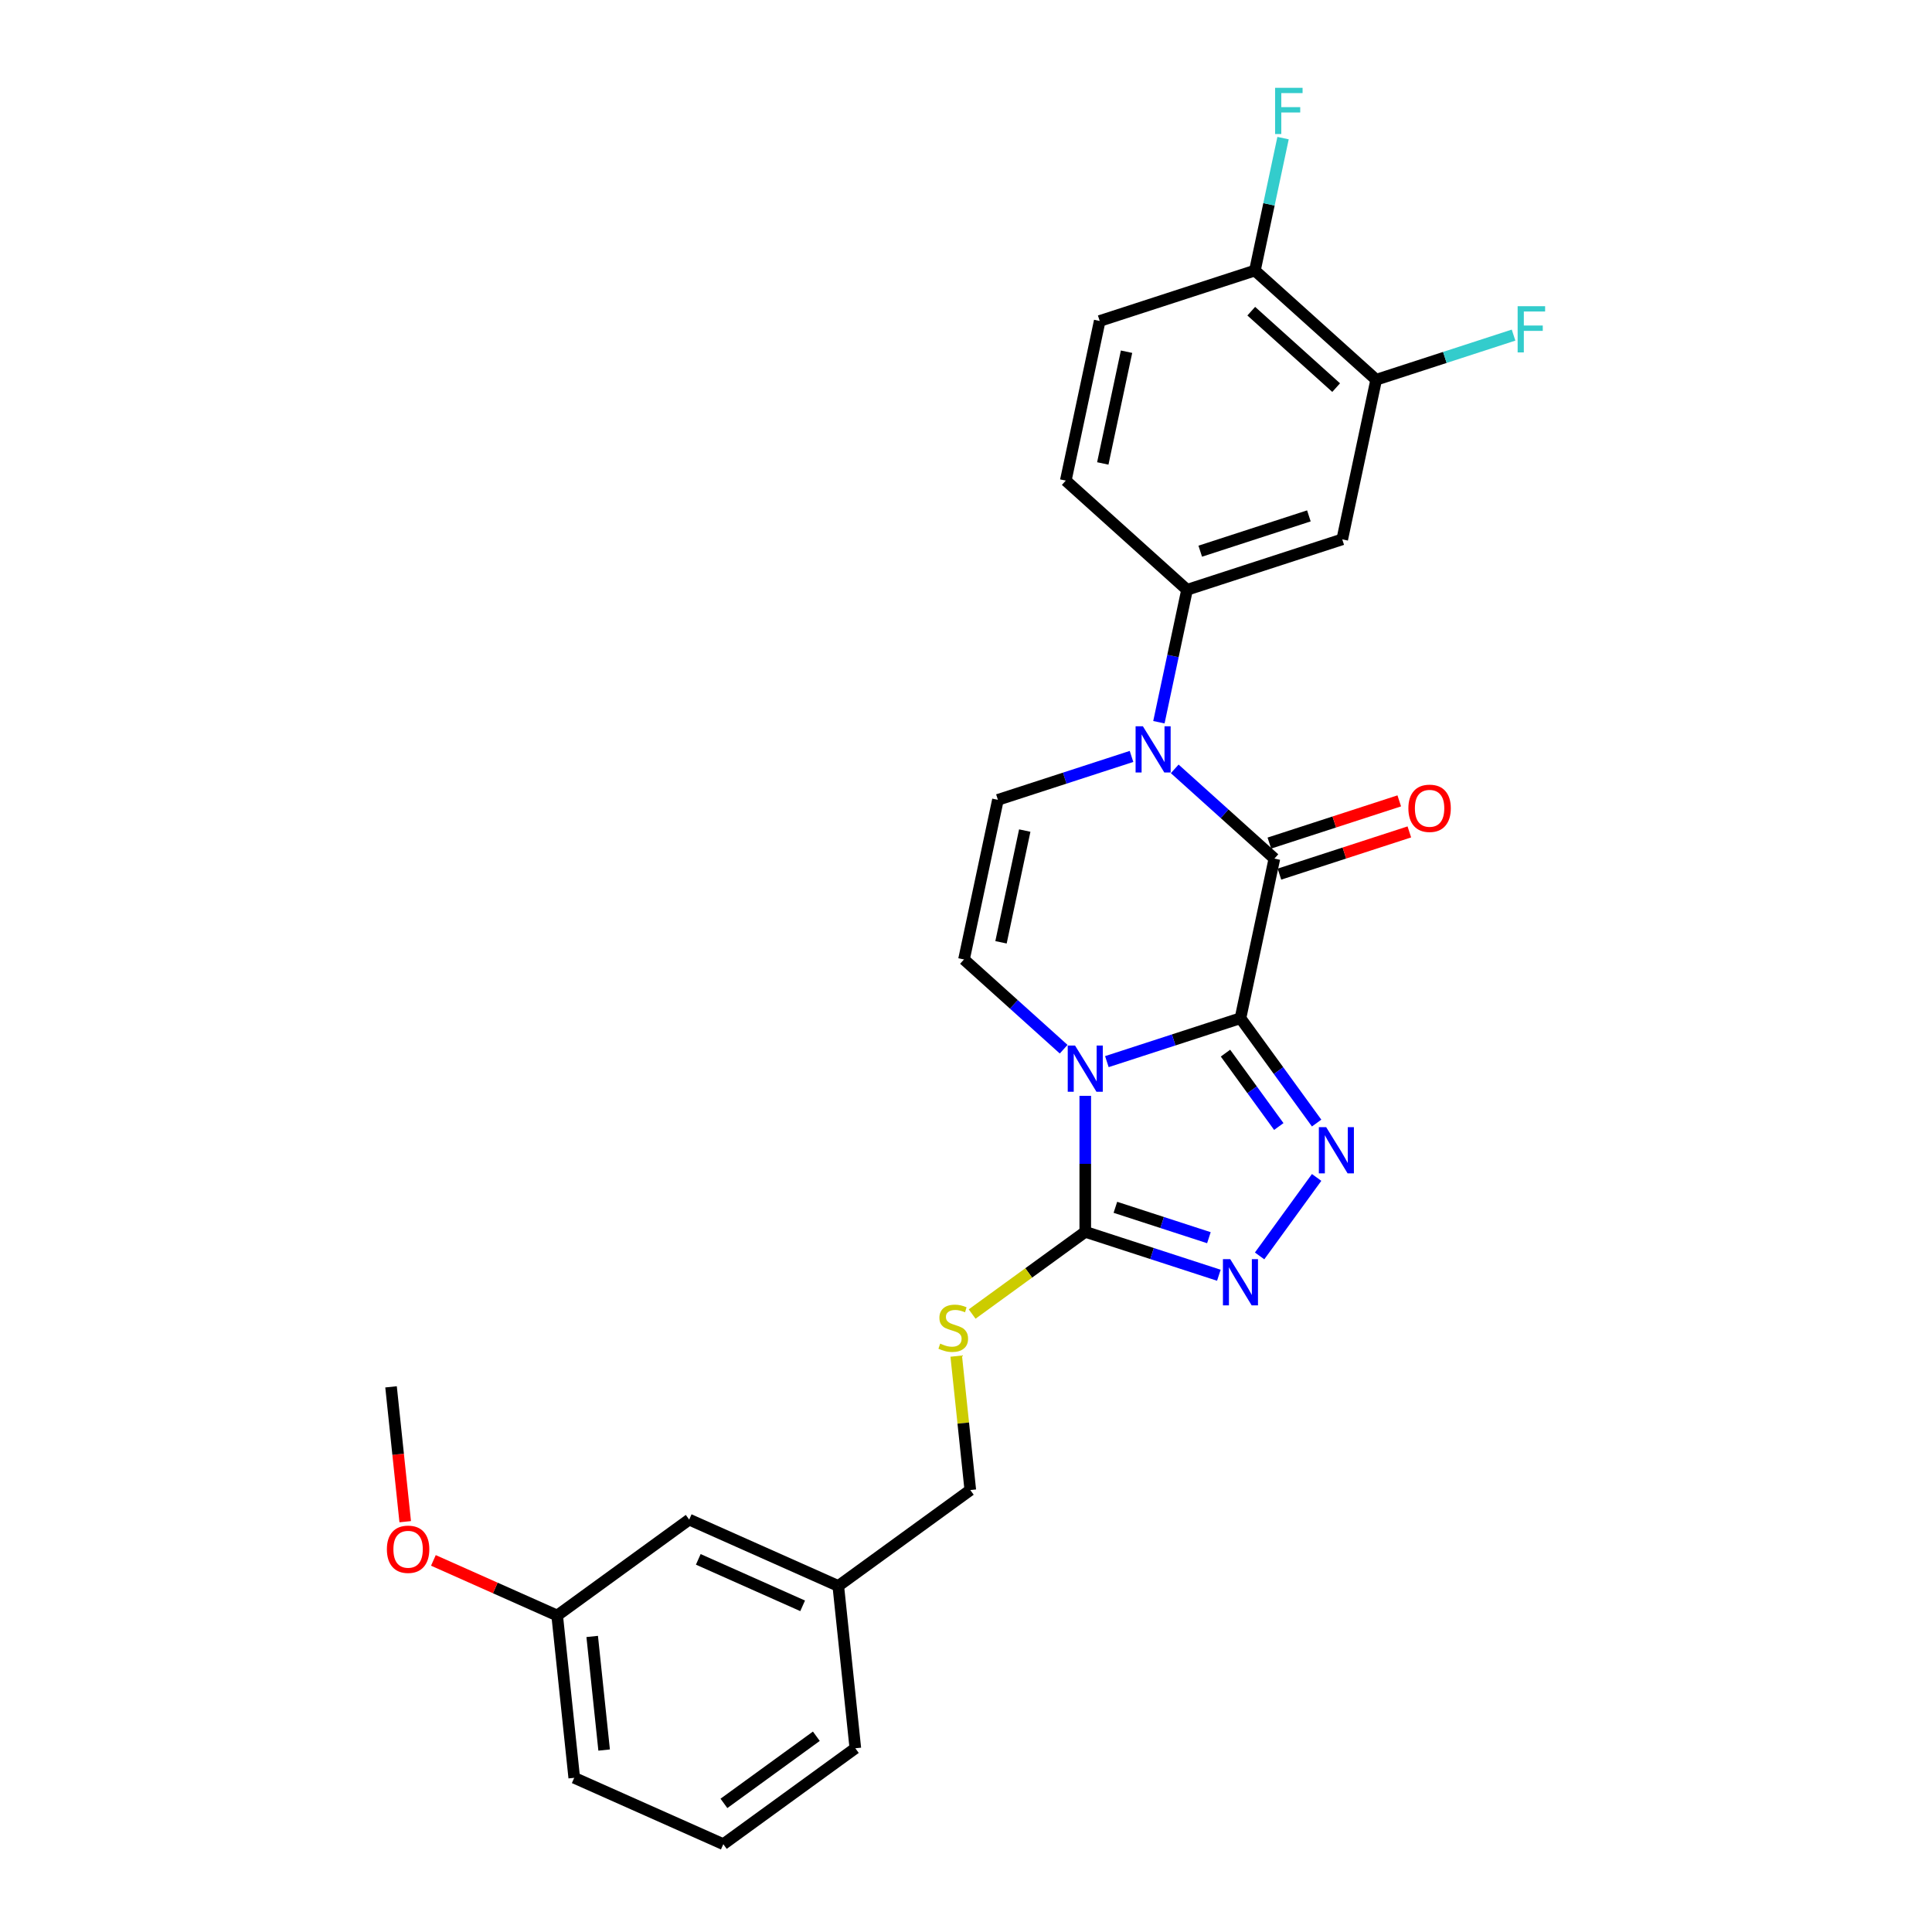 <?xml version='1.0' encoding='iso-8859-1'?>
<svg version='1.1' baseProfile='full'
              xmlns='http://www.w3.org/2000/svg'
                      xmlns:rdkit='http://www.rdkit.org/xml'
                      xmlns:xlink='http://www.w3.org/1999/xlink'
                  xml:space='preserve'
width='1000px' height='1000px' viewBox='0 0 1000 1000'>
<!-- END OF HEADER -->
<rect style='opacity:1.0;fill:#FFFFFF;stroke:none' width='1000' height='1000' x='0' y='0'> </rect>
<path class='bond-0' d='M 642.061,527.031 L 607.487,538.265' style='fill:none;fill-rule:evenodd;stroke:#000000;stroke-width:6px;stroke-linecap:butt;stroke-linejoin:miter;stroke-opacity:1' />
<path class='bond-0' d='M 607.487,538.265 L 572.913,549.499' style='fill:none;fill-rule:evenodd;stroke:#0000FF;stroke-width:6px;stroke-linecap:butt;stroke-linejoin:miter;stroke-opacity:1' />
<path class='bond-1' d='M 642.061,527.031 L 659.622,444.412' style='fill:none;fill-rule:evenodd;stroke:#000000;stroke-width:6px;stroke-linecap:butt;stroke-linejoin:miter;stroke-opacity:1' />
<path class='bond-2' d='M 642.061,527.031 L 661.773,554.162' style='fill:none;fill-rule:evenodd;stroke:#000000;stroke-width:6px;stroke-linecap:butt;stroke-linejoin:miter;stroke-opacity:1' />
<path class='bond-2' d='M 661.773,554.162 L 681.485,581.293' style='fill:none;fill-rule:evenodd;stroke:#0000FF;stroke-width:6px;stroke-linecap:butt;stroke-linejoin:miter;stroke-opacity:1' />
<path class='bond-2' d='M 634.308,545.1 L 648.106,564.092' style='fill:none;fill-rule:evenodd;stroke:#000000;stroke-width:6px;stroke-linecap:butt;stroke-linejoin:miter;stroke-opacity:1' />
<path class='bond-2' d='M 648.106,564.092 L 661.904,583.083' style='fill:none;fill-rule:evenodd;stroke:#0000FF;stroke-width:6px;stroke-linecap:butt;stroke-linejoin:miter;stroke-opacity:1' />
<path class='bond-4' d='M 561.73,567.204 L 561.73,602.401' style='fill:none;fill-rule:evenodd;stroke:#0000FF;stroke-width:6px;stroke-linecap:butt;stroke-linejoin:miter;stroke-opacity:1' />
<path class='bond-4' d='M 561.73,602.401 L 561.73,637.598' style='fill:none;fill-rule:evenodd;stroke:#000000;stroke-width:6px;stroke-linecap:butt;stroke-linejoin:miter;stroke-opacity:1' />
<path class='bond-6' d='M 550.546,543.063 L 524.753,519.838' style='fill:none;fill-rule:evenodd;stroke:#0000FF;stroke-width:6px;stroke-linecap:butt;stroke-linejoin:miter;stroke-opacity:1' />
<path class='bond-6' d='M 524.753,519.838 L 498.96,496.614' style='fill:none;fill-rule:evenodd;stroke:#000000;stroke-width:6px;stroke-linecap:butt;stroke-linejoin:miter;stroke-opacity:1' />
<path class='bond-3' d='M 659.622,444.412 L 633.829,421.187' style='fill:none;fill-rule:evenodd;stroke:#000000;stroke-width:6px;stroke-linecap:butt;stroke-linejoin:miter;stroke-opacity:1' />
<path class='bond-3' d='M 633.829,421.187 L 608.035,397.963' style='fill:none;fill-rule:evenodd;stroke:#0000FF;stroke-width:6px;stroke-linecap:butt;stroke-linejoin:miter;stroke-opacity:1' />
<path class='bond-12' d='M 662.232,452.445 L 695.852,441.521' style='fill:none;fill-rule:evenodd;stroke:#000000;stroke-width:6px;stroke-linecap:butt;stroke-linejoin:miter;stroke-opacity:1' />
<path class='bond-12' d='M 695.852,441.521 L 729.472,430.597' style='fill:none;fill-rule:evenodd;stroke:#FF0000;stroke-width:6px;stroke-linecap:butt;stroke-linejoin:miter;stroke-opacity:1' />
<path class='bond-12' d='M 657.012,436.378 L 690.632,425.455' style='fill:none;fill-rule:evenodd;stroke:#000000;stroke-width:6px;stroke-linecap:butt;stroke-linejoin:miter;stroke-opacity:1' />
<path class='bond-12' d='M 690.632,425.455 L 724.251,414.531' style='fill:none;fill-rule:evenodd;stroke:#FF0000;stroke-width:6px;stroke-linecap:butt;stroke-linejoin:miter;stroke-opacity:1' />
<path class='bond-5' d='M 681.485,609.437 L 651.969,650.062' style='fill:none;fill-rule:evenodd;stroke:#0000FF;stroke-width:6px;stroke-linecap:butt;stroke-linejoin:miter;stroke-opacity:1' />
<path class='bond-7' d='M 585.669,391.527 L 551.095,402.761' style='fill:none;fill-rule:evenodd;stroke:#0000FF;stroke-width:6px;stroke-linecap:butt;stroke-linejoin:miter;stroke-opacity:1' />
<path class='bond-7' d='M 551.095,402.761 L 516.521,413.994' style='fill:none;fill-rule:evenodd;stroke:#000000;stroke-width:6px;stroke-linecap:butt;stroke-linejoin:miter;stroke-opacity:1' />
<path class='bond-8' d='M 599.843,373.821 L 607.128,339.547' style='fill:none;fill-rule:evenodd;stroke:#0000FF;stroke-width:6px;stroke-linecap:butt;stroke-linejoin:miter;stroke-opacity:1' />
<path class='bond-8' d='M 607.128,339.547 L 614.414,305.274' style='fill:none;fill-rule:evenodd;stroke:#000000;stroke-width:6px;stroke-linecap:butt;stroke-linejoin:miter;stroke-opacity:1' />
<path class='bond-10' d='M 561.73,637.598 L 532.453,658.868' style='fill:none;fill-rule:evenodd;stroke:#000000;stroke-width:6px;stroke-linecap:butt;stroke-linejoin:miter;stroke-opacity:1' />
<path class='bond-10' d='M 532.453,658.868 L 503.177,680.139' style='fill:none;fill-rule:evenodd;stroke:#CCCC00;stroke-width:6px;stroke-linecap:butt;stroke-linejoin:miter;stroke-opacity:1' />
<path class='bond-27' d='M 561.73,637.598 L 596.304,648.831' style='fill:none;fill-rule:evenodd;stroke:#000000;stroke-width:6px;stroke-linecap:butt;stroke-linejoin:miter;stroke-opacity:1' />
<path class='bond-27' d='M 596.304,648.831 L 630.878,660.065' style='fill:none;fill-rule:evenodd;stroke:#0000FF;stroke-width:6px;stroke-linecap:butt;stroke-linejoin:miter;stroke-opacity:1' />
<path class='bond-27' d='M 577.322,624.902 L 601.524,632.765' style='fill:none;fill-rule:evenodd;stroke:#000000;stroke-width:6px;stroke-linecap:butt;stroke-linejoin:miter;stroke-opacity:1' />
<path class='bond-27' d='M 601.524,632.765 L 625.726,640.629' style='fill:none;fill-rule:evenodd;stroke:#0000FF;stroke-width:6px;stroke-linecap:butt;stroke-linejoin:miter;stroke-opacity:1' />
<path class='bond-28' d='M 498.96,496.614 L 516.521,413.994' style='fill:none;fill-rule:evenodd;stroke:#000000;stroke-width:6px;stroke-linecap:butt;stroke-linejoin:miter;stroke-opacity:1' />
<path class='bond-28' d='M 518.118,487.733 L 530.411,429.9' style='fill:none;fill-rule:evenodd;stroke:#000000;stroke-width:6px;stroke-linecap:butt;stroke-linejoin:miter;stroke-opacity:1' />
<path class='bond-9' d='M 614.414,305.274 L 694.745,279.172' style='fill:none;fill-rule:evenodd;stroke:#000000;stroke-width:6px;stroke-linecap:butt;stroke-linejoin:miter;stroke-opacity:1' />
<path class='bond-9' d='M 621.243,285.292 L 677.475,267.021' style='fill:none;fill-rule:evenodd;stroke:#000000;stroke-width:6px;stroke-linecap:butt;stroke-linejoin:miter;stroke-opacity:1' />
<path class='bond-14' d='M 614.414,305.274 L 551.644,248.755' style='fill:none;fill-rule:evenodd;stroke:#000000;stroke-width:6px;stroke-linecap:butt;stroke-linejoin:miter;stroke-opacity:1' />
<path class='bond-11' d='M 694.745,279.172 L 712.306,196.553' style='fill:none;fill-rule:evenodd;stroke:#000000;stroke-width:6px;stroke-linecap:butt;stroke-linejoin:miter;stroke-opacity:1' />
<path class='bond-16' d='M 494.939,701.925 L 498.582,736.587' style='fill:none;fill-rule:evenodd;stroke:#CCCC00;stroke-width:6px;stroke-linecap:butt;stroke-linejoin:miter;stroke-opacity:1' />
<path class='bond-16' d='M 498.582,736.587 L 502.225,771.248' style='fill:none;fill-rule:evenodd;stroke:#000000;stroke-width:6px;stroke-linecap:butt;stroke-linejoin:miter;stroke-opacity:1' />
<path class='bond-17' d='M 712.306,196.553 L 747.86,185.001' style='fill:none;fill-rule:evenodd;stroke:#000000;stroke-width:6px;stroke-linecap:butt;stroke-linejoin:miter;stroke-opacity:1' />
<path class='bond-17' d='M 747.86,185.001 L 783.414,173.448' style='fill:none;fill-rule:evenodd;stroke:#33CCCC;stroke-width:6px;stroke-linecap:butt;stroke-linejoin:miter;stroke-opacity:1' />
<path class='bond-29' d='M 712.306,196.553 L 649.536,140.034' style='fill:none;fill-rule:evenodd;stroke:#000000;stroke-width:6px;stroke-linecap:butt;stroke-linejoin:miter;stroke-opacity:1' />
<path class='bond-29' d='M 691.587,200.629 L 647.648,161.066' style='fill:none;fill-rule:evenodd;stroke:#000000;stroke-width:6px;stroke-linecap:butt;stroke-linejoin:miter;stroke-opacity:1' />
<path class='bond-13' d='M 649.536,140.034 L 569.205,166.136' style='fill:none;fill-rule:evenodd;stroke:#000000;stroke-width:6px;stroke-linecap:butt;stroke-linejoin:miter;stroke-opacity:1' />
<path class='bond-18' d='M 649.536,140.034 L 656.821,105.761' style='fill:none;fill-rule:evenodd;stroke:#000000;stroke-width:6px;stroke-linecap:butt;stroke-linejoin:miter;stroke-opacity:1' />
<path class='bond-18' d='M 656.821,105.761 L 664.106,71.487' style='fill:none;fill-rule:evenodd;stroke:#33CCCC;stroke-width:6px;stroke-linecap:butt;stroke-linejoin:miter;stroke-opacity:1' />
<path class='bond-15' d='M 551.644,248.755 L 569.205,166.136' style='fill:none;fill-rule:evenodd;stroke:#000000;stroke-width:6px;stroke-linecap:butt;stroke-linejoin:miter;stroke-opacity:1' />
<path class='bond-15' d='M 570.802,239.875 L 583.095,182.041' style='fill:none;fill-rule:evenodd;stroke:#000000;stroke-width:6px;stroke-linecap:butt;stroke-linejoin:miter;stroke-opacity:1' />
<path class='bond-20' d='M 502.225,771.248 L 433.891,820.895' style='fill:none;fill-rule:evenodd;stroke:#000000;stroke-width:6px;stroke-linecap:butt;stroke-linejoin:miter;stroke-opacity:1' />
<path class='bond-19' d='M 356.728,786.54 L 433.891,820.895' style='fill:none;fill-rule:evenodd;stroke:#000000;stroke-width:6px;stroke-linecap:butt;stroke-linejoin:miter;stroke-opacity:1' />
<path class='bond-19' d='M 361.431,807.126 L 415.445,831.175' style='fill:none;fill-rule:evenodd;stroke:#000000;stroke-width:6px;stroke-linecap:butt;stroke-linejoin:miter;stroke-opacity:1' />
<path class='bond-21' d='M 356.728,786.54 L 288.394,836.188' style='fill:none;fill-rule:evenodd;stroke:#000000;stroke-width:6px;stroke-linecap:butt;stroke-linejoin:miter;stroke-opacity:1' />
<path class='bond-24' d='M 433.891,820.895 L 442.72,904.898' style='fill:none;fill-rule:evenodd;stroke:#000000;stroke-width:6px;stroke-linecap:butt;stroke-linejoin:miter;stroke-opacity:1' />
<path class='bond-22' d='M 288.394,836.188 L 256.359,821.925' style='fill:none;fill-rule:evenodd;stroke:#000000;stroke-width:6px;stroke-linecap:butt;stroke-linejoin:miter;stroke-opacity:1' />
<path class='bond-22' d='M 256.359,821.925 L 224.323,807.661' style='fill:none;fill-rule:evenodd;stroke:#FF0000;stroke-width:6px;stroke-linecap:butt;stroke-linejoin:miter;stroke-opacity:1' />
<path class='bond-30' d='M 288.394,836.188 L 297.223,920.19' style='fill:none;fill-rule:evenodd;stroke:#000000;stroke-width:6px;stroke-linecap:butt;stroke-linejoin:miter;stroke-opacity:1' />
<path class='bond-30' d='M 306.519,847.022 L 312.699,905.824' style='fill:none;fill-rule:evenodd;stroke:#000000;stroke-width:6px;stroke-linecap:butt;stroke-linejoin:miter;stroke-opacity:1' />
<path class='bond-26' d='M 209.738,787.625 L 206.07,752.728' style='fill:none;fill-rule:evenodd;stroke:#FF0000;stroke-width:6px;stroke-linecap:butt;stroke-linejoin:miter;stroke-opacity:1' />
<path class='bond-26' d='M 206.07,752.728 L 202.402,717.83' style='fill:none;fill-rule:evenodd;stroke:#000000;stroke-width:6px;stroke-linecap:butt;stroke-linejoin:miter;stroke-opacity:1' />
<path class='bond-23' d='M 374.386,954.545 L 442.72,904.898' style='fill:none;fill-rule:evenodd;stroke:#000000;stroke-width:6px;stroke-linecap:butt;stroke-linejoin:miter;stroke-opacity:1' />
<path class='bond-23' d='M 374.706,933.432 L 422.54,898.678' style='fill:none;fill-rule:evenodd;stroke:#000000;stroke-width:6px;stroke-linecap:butt;stroke-linejoin:miter;stroke-opacity:1' />
<path class='bond-25' d='M 374.386,954.545 L 297.223,920.19' style='fill:none;fill-rule:evenodd;stroke:#000000;stroke-width:6px;stroke-linecap:butt;stroke-linejoin:miter;stroke-opacity:1' />
<path  class='atom-1' d='M 556.442 541.172
L 564.28 553.842
Q 565.057 555.092, 566.308 557.356
Q 567.558 559.619, 567.625 559.754
L 567.625 541.172
L 570.801 541.172
L 570.801 565.093
L 567.524 565.093
L 559.111 551.24
Q 558.131 549.619, 557.084 547.76
Q 556.07 545.902, 555.766 545.328
L 555.766 565.093
L 552.658 565.093
L 552.658 541.172
L 556.442 541.172
' fill='#0000FF'/>
<path  class='atom-3' d='M 686.421 583.405
L 694.259 596.075
Q 695.036 597.325, 696.286 599.588
Q 697.536 601.852, 697.604 601.987
L 697.604 583.405
L 700.78 583.405
L 700.78 607.325
L 697.503 607.325
L 689.09 593.473
Q 688.11 591.851, 687.063 589.993
Q 686.049 588.135, 685.745 587.56
L 685.745 607.325
L 682.637 607.325
L 682.637 583.405
L 686.421 583.405
' fill='#0000FF'/>
<path  class='atom-4' d='M 591.565 375.933
L 599.403 388.603
Q 600.18 389.853, 601.43 392.116
Q 602.68 394.38, 602.748 394.515
L 602.748 375.933
L 605.924 375.933
L 605.924 399.853
L 602.647 399.853
L 594.234 386.001
Q 593.254 384.379, 592.207 382.521
Q 591.193 380.663, 590.889 380.089
L 590.889 399.853
L 587.781 399.853
L 587.781 375.933
L 591.565 375.933
' fill='#0000FF'/>
<path  class='atom-6' d='M 636.773 651.739
L 644.612 664.408
Q 645.389 665.659, 646.639 667.922
Q 647.889 670.186, 647.957 670.321
L 647.957 651.739
L 651.132 651.739
L 651.132 675.659
L 647.855 675.659
L 639.442 661.807
Q 638.463 660.185, 637.415 658.327
Q 636.402 656.469, 636.098 655.894
L 636.098 675.659
L 632.989 675.659
L 632.989 651.739
L 636.773 651.739
' fill='#0000FF'/>
<path  class='atom-11' d='M 486.638 695.455
Q 486.909 695.557, 488.024 696.03
Q 489.139 696.503, 490.355 696.807
Q 491.605 697.077, 492.821 697.077
Q 495.085 697.077, 496.403 695.996
Q 497.72 694.881, 497.72 692.955
Q 497.72 691.637, 497.045 690.827
Q 496.403 690.016, 495.389 689.576
Q 494.375 689.137, 492.686 688.63
Q 490.558 687.988, 489.274 687.38
Q 488.024 686.772, 487.111 685.488
Q 486.233 684.204, 486.233 682.042
Q 486.233 679.035, 488.26 677.177
Q 490.321 675.319, 494.375 675.319
Q 497.146 675.319, 500.288 676.636
L 499.511 679.238
Q 496.639 678.055, 494.477 678.055
Q 492.146 678.055, 490.862 679.035
Q 489.578 679.981, 489.612 681.637
Q 489.612 682.921, 490.254 683.698
Q 490.929 684.475, 491.875 684.914
Q 492.855 685.353, 494.477 685.86
Q 496.639 686.536, 497.923 687.211
Q 499.207 687.887, 500.119 689.272
Q 501.065 690.624, 501.065 692.955
Q 501.065 696.266, 498.835 698.057
Q 496.639 699.814, 492.956 699.814
Q 490.828 699.814, 489.206 699.341
Q 487.618 698.901, 485.726 698.124
L 486.638 695.455
' fill='#CCCC00'/>
<path  class='atom-13' d='M 728.973 418.378
Q 728.973 412.634, 731.811 409.425
Q 734.649 406.215, 739.954 406.215
Q 745.258 406.215, 748.096 409.425
Q 750.934 412.634, 750.934 418.378
Q 750.934 424.189, 748.062 427.5
Q 745.19 430.777, 739.954 430.777
Q 734.683 430.777, 731.811 427.5
Q 728.973 424.223, 728.973 418.378
M 739.954 428.074
Q 743.602 428.074, 745.562 425.642
Q 747.555 423.176, 747.555 418.378
Q 747.555 413.682, 745.562 411.317
Q 743.602 408.918, 739.954 408.918
Q 736.305 408.918, 734.311 411.283
Q 732.352 413.648, 732.352 418.378
Q 732.352 423.209, 734.311 425.642
Q 736.305 428.074, 739.954 428.074
' fill='#FF0000'/>
<path  class='atom-18' d='M 785.526 158.491
L 799.75 158.491
L 799.75 161.228
L 788.735 161.228
L 788.735 168.492
L 798.533 168.492
L 798.533 171.262
L 788.735 171.262
L 788.735 182.412
L 785.526 182.412
L 785.526 158.491
' fill='#33CCCC'/>
<path  class='atom-19' d='M 659.986 45.455
L 674.21 45.455
L 674.21 48.191
L 663.195 48.191
L 663.195 55.455
L 672.993 55.455
L 672.993 58.226
L 663.195 58.226
L 663.195 69.375
L 659.986 69.375
L 659.986 45.455
' fill='#33CCCC'/>
<path  class='atom-23' d='M 200.25 801.9
Q 200.25 796.156, 203.089 792.947
Q 205.927 789.737, 211.231 789.737
Q 216.535 789.737, 219.373 792.947
Q 222.211 796.156, 222.211 801.9
Q 222.211 807.711, 219.34 811.022
Q 216.468 814.3, 211.231 814.3
Q 205.96 814.3, 203.089 811.022
Q 200.25 807.745, 200.25 801.9
M 211.231 811.597
Q 214.88 811.597, 216.839 809.164
Q 218.833 806.698, 218.833 801.9
Q 218.833 797.204, 216.839 794.839
Q 214.88 792.44, 211.231 792.44
Q 207.582 792.44, 205.589 794.805
Q 203.629 797.17, 203.629 801.9
Q 203.629 806.731, 205.589 809.164
Q 207.582 811.597, 211.231 811.597
' fill='#FF0000'/>
</svg>
